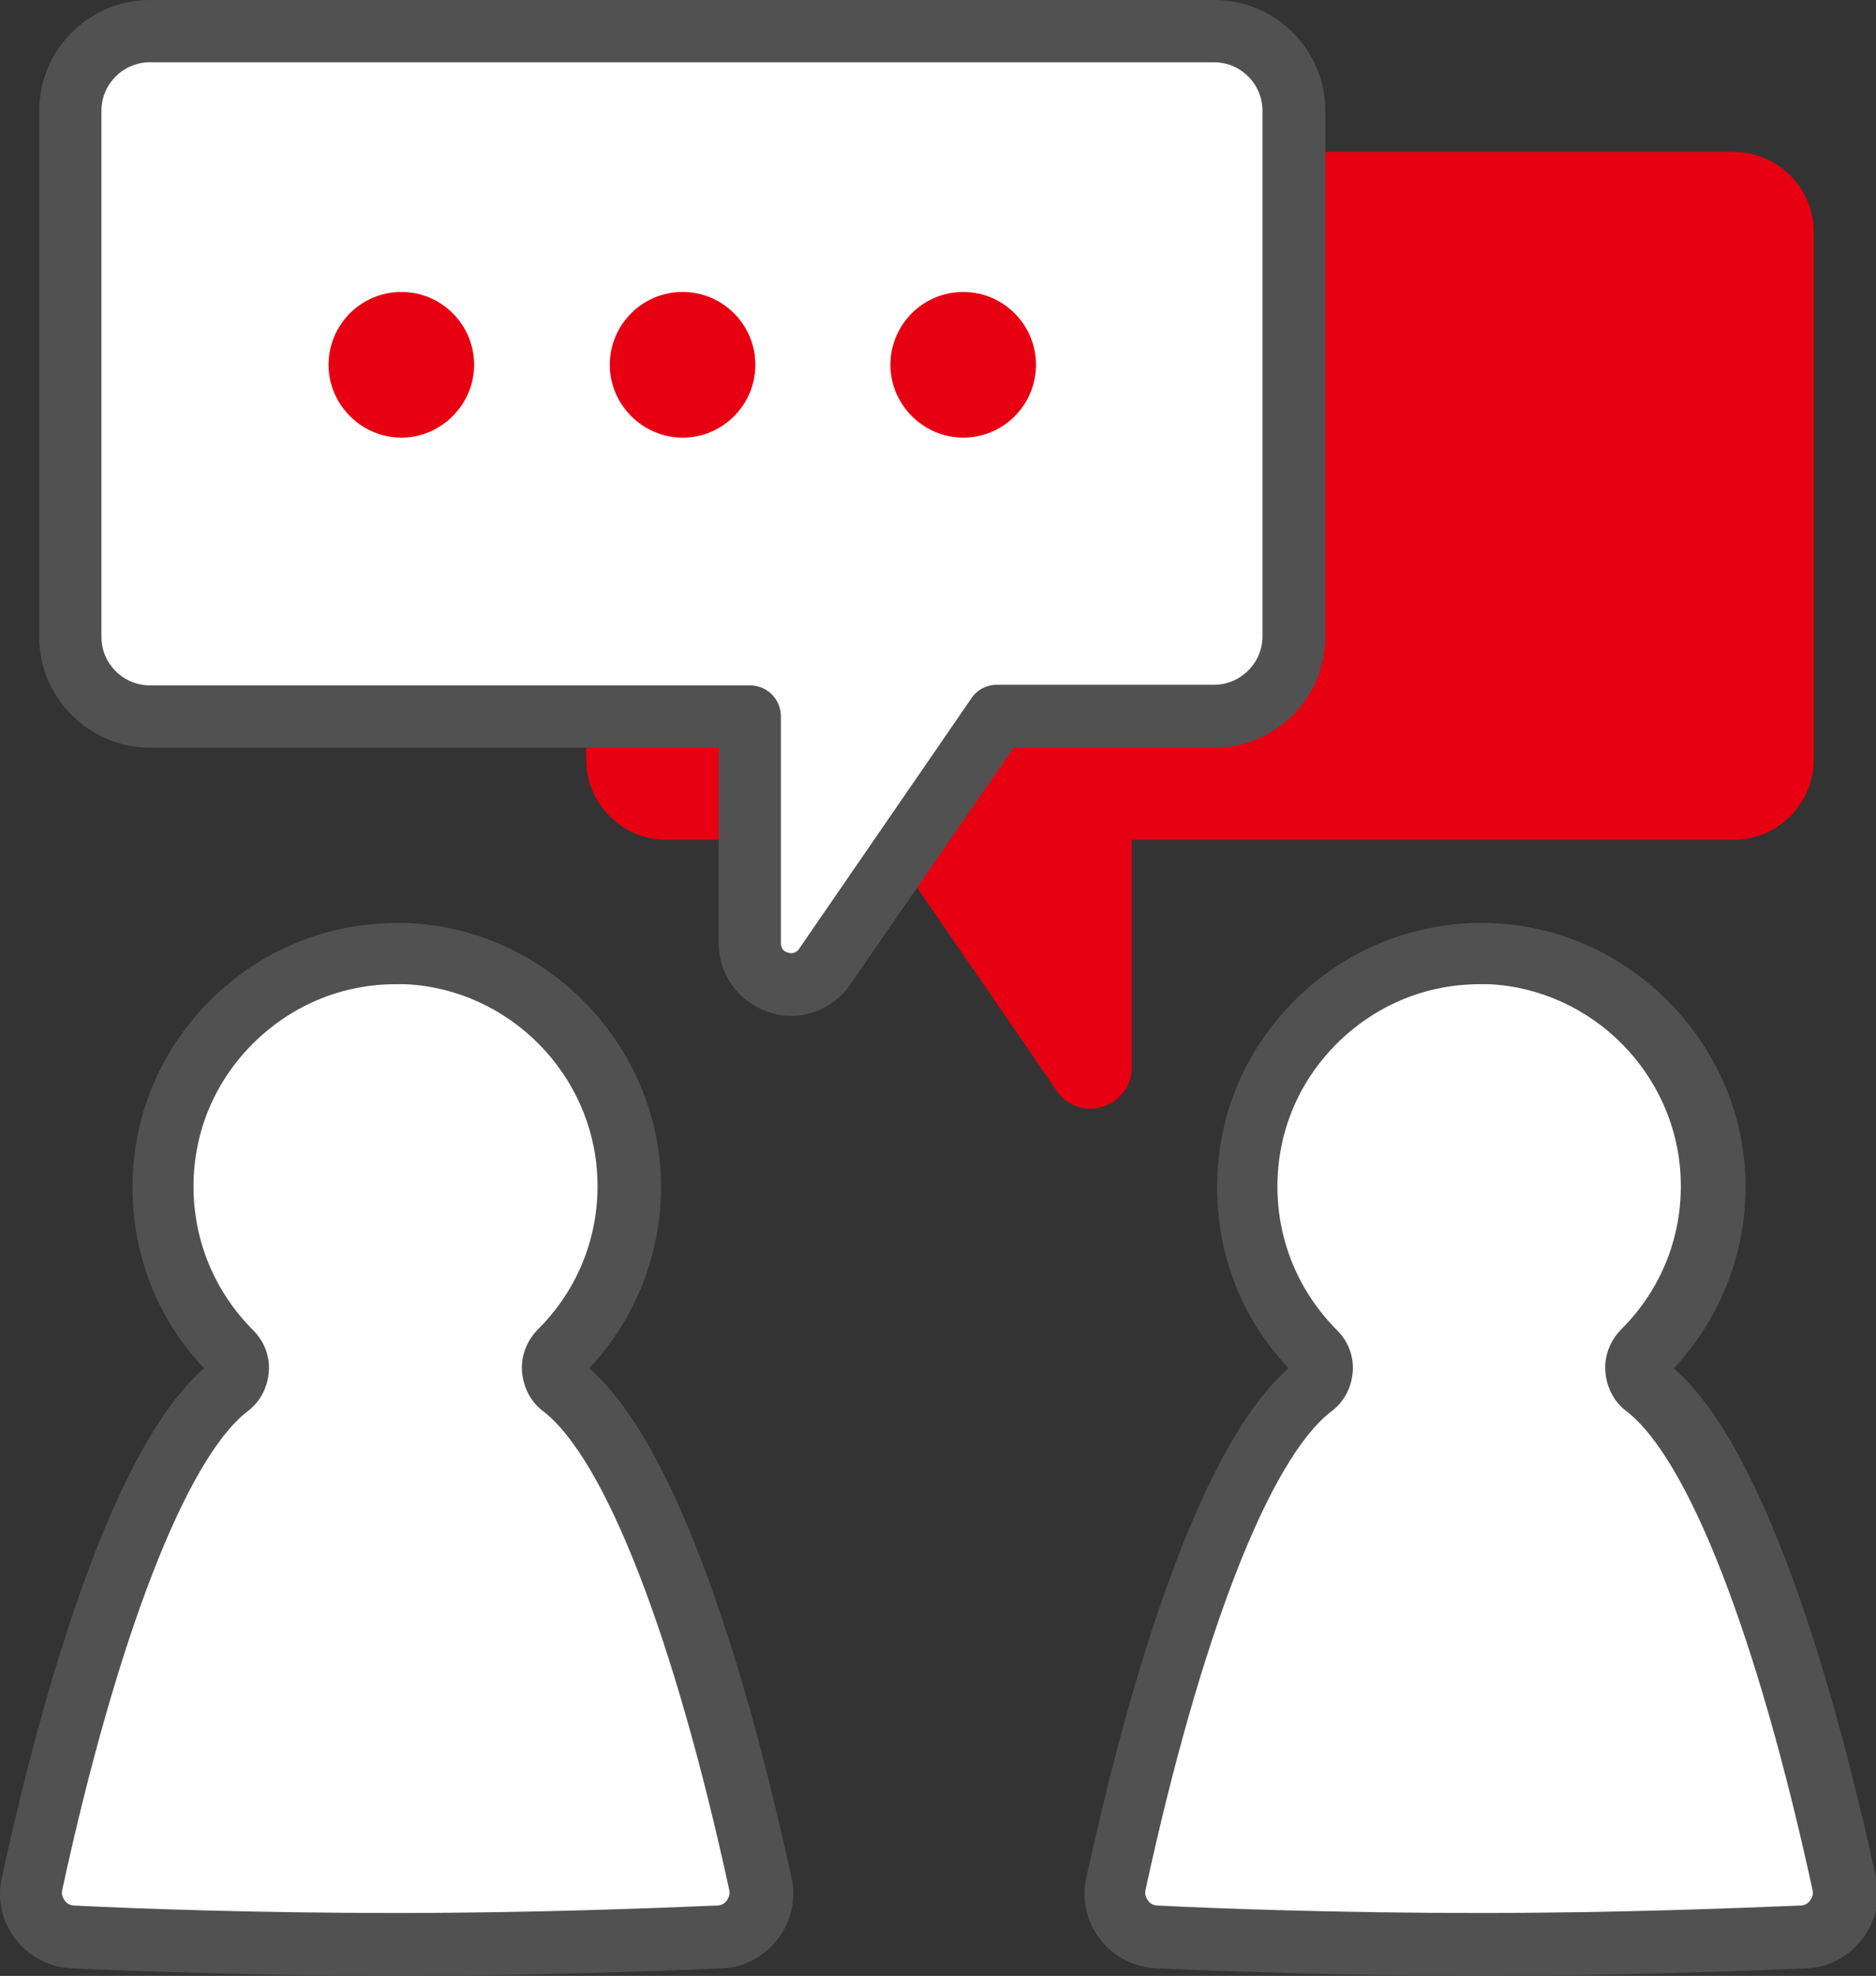 <?xml version="1.0" encoding="utf-8"?>
<!-- Generator: Adobe Illustrator 23.0.3, SVG Export Plug-In . SVG Version: 6.00 Build 0)  -->
<svg version="1.1" id="격리_모드" xmlns="http://www.w3.org/2000/svg" xmlns:xlink="http://www.w3.org/1999/xlink" x="0px"
	 y="0px" viewBox="0 0 301.5 317.4" style="enable-background:new 0 0 301.5 317.4;" xml:space="preserve">
<rect x="0" y="0" width="301.5" height="317.4" fill="#333333" stroke="none"/>
<style type="text/css">
	.st0{fill:#E70012;}
	.st1{fill:#FFFFFF;}
	.st2{fill:#515151;}
</style>
<path class="st0" d="M94.1,37.3c0-7.1,5.8-12.9,12.9-12.9h4.8h165.4h1.4c7.1,0,12.9,5.8,12.9,12.9v1.4v80.1v3.2
	c0,7.1-5.8,12.9-12.9,12.9h-96.7v36.5c0,6.3-7.9,9.1-11.8,4.2l-28-40.7h-35c-7.1,0-12.9-5.8-12.9-12.9V37.3z"/>
<g>
	<g>
		<path class="st1" d="M208.1,17.8c0-7.1-5.7-12.8-12.8-12.8h-4.8H25.5h-1.4C17,5,11.3,10.7,11.3,17.8v1.4v79.9v3.2
			c0,7.1,5.7,12.8,12.8,12.8h96.4v36.4c0,6.3,7.9,9,11.8,4.1l28-40.6h34.9c7.1,0,12.8-5.7,12.8-12.8V17.8z"/>
	</g>
	<g>
		<path class="st2" d="M127.2,163.2c-1.3,0-2.6-0.2-3.9-0.7c-4.7-1.7-7.8-6-7.8-11v-31.4H24.1c-9.8,0-17.8-8-17.8-17.8V17.8
			C6.3,8,14.3,0,24.1,0h171.1c9.8,0,17.8,8,17.8,17.8v84.5c0,9.8-8,17.8-17.8,17.8h-32.3l-26.5,38.4c-0.1,0.1-0.1,0.2-0.2,0.3
			C133.9,161.6,130.6,163.2,127.2,163.2z M24.1,10c-4.3,0-7.8,3.5-7.8,7.8v84.5c0,4.3,3.5,7.8,7.8,7.8h96.4c2.8,0,5,2.2,5,5v36.4
			c0,1,0.6,1.4,1.1,1.5c0.5,0.2,1.1,0.2,1.7-0.4l27.8-40.4c0.9-1.4,2.5-2.2,4.1-2.2h34.9c4.3,0,7.8-3.5,7.8-7.8V17.8
			c0-4.3-3.5-7.8-7.8-7.8H24.1z"/>
	</g>
</g>
<g>
	<g>
		<path class="st0" d="M109.7,46.9c-6.5,0-11.7,5.3-11.7,11.7s5.3,11.7,11.7,11.7c6.5,0,11.7-5.3,11.7-11.7S116.2,46.9,109.7,46.9z"
			/>
	</g>
	<g>
		<path class="st0" d="M154.8,46.9c-6.5,0-11.7,5.3-11.7,11.7s5.3,11.7,11.7,11.7c6.5,0,11.7-5.3,11.7-11.7S161.3,46.9,154.8,46.9z"
			/>
	</g>
	<g>
		<path class="st0" d="M64.5,46.9c-6.5,0-11.7,5.3-11.7,11.7s5.3,11.7,11.7,11.7s11.7-5.3,11.7-11.7S71,46.9,64.5,46.9z"/>
	</g>
</g>
<g>
	<g>
		<path class="st1" d="M90.1,217.1c7.2-7.1,11.5-17.1,11-28.1c-0.8-19.2-16.4-34.9-35.6-35.8c-21.5-1-39.3,16.1-39.3,37.4
			c0,10.4,4.2,19.8,11.1,26.6c1.6,1.6,1.4,4.2-0.3,5.5c-15.7,12-27.6,60.4-31.8,79.9c-0.9,4.3,2.2,8.4,6.6,8.6
			c10.5,0.5,29.8,1.2,51.9,1.2c22.1,0,41.4-0.7,51.9-1.2c4.4-0.2,7.6-4.3,6.6-8.6c-4.2-19.4-16-67.7-31.7-79.8
			C88.6,221.3,88.5,218.7,90.1,217.1z"/>
	</g>
	<g>
		<path class="st2" d="M63.6,317.4c-22.5,0-42.3-0.8-52.1-1.2c-3.6-0.2-6.9-1.9-9-4.7c-2.2-2.8-3-6.5-2.2-9.9
			c5.4-24.9,16.7-68.1,32.5-81.8c-7.5-7.9-11.5-18.2-11.5-29.1c0-11.7,4.7-22.6,13.2-30.7c8.5-8.1,19.6-12.2,31.3-11.7
			c21.7,1,39.5,18.9,40.4,40.6c0.5,11.4-3.7,22.6-11.5,30.9c15.8,13.7,27.1,56.9,32.5,81.8c0.8,3.5-0.1,7.1-2.2,9.9
			c-2.2,2.8-5.5,4.6-9,4.7C106,316.6,86.2,317.4,63.6,317.4z M63.6,158.1c-8.4,0-16.3,3.2-22.4,9c-6.5,6.2-10.1,14.5-10.1,23.5
			c0,8.7,3.4,16.9,9.6,23.1c1.8,1.8,2.7,4.2,2.5,6.7c-0.2,2.5-1.4,4.8-3.4,6.3C30,234.2,18.8,263,10,303.6c-0.2,0.8,0.2,1.4,0.4,1.7
			c0.2,0.3,0.7,0.8,1.6,0.8c9.7,0.5,29.3,1.2,51.6,1.2c22.3,0,41.9-0.8,51.6-1.2c0.9,0,1.4-0.5,1.6-0.8c0.2-0.3,0.6-0.9,0.4-1.7
			c-8.8-40.5-19.9-69.2-29.9-76.9c-2-1.5-3.2-3.8-3.4-6.4c-0.2-2.5,0.8-5,2.6-6.8v0c6.5-6.5,9.9-15.2,9.5-24.4
			c-0.7-16.6-14.2-30.2-30.8-31C64.7,158.1,64.2,158.1,63.6,158.1z"/>
	</g>
</g>
<g>
	<g>
		<path class="st1" d="M264.3,217.1c7.2-7.1,11.5-17.1,11-28.1c-0.8-19.2-16.4-34.9-35.6-35.8c-21.5-1-39.3,16.1-39.3,37.4
			c0,10.4,4.2,19.8,11.1,26.6c1.6,1.6,1.4,4.2-0.3,5.5c-15.7,12-27.6,60.4-31.8,79.9c-0.9,4.3,2.2,8.4,6.6,8.6
			c10.5,0.5,29.8,1.2,51.9,1.2c22.1,0,41.4-0.7,51.9-1.2c4.4-0.2,7.6-4.3,6.6-8.6c-4.2-19.4-16-67.7-31.7-79.8
			C262.8,221.3,262.7,218.7,264.3,217.1z"/>
	</g>
	<g>
		<path class="st2" d="M237.9,317.4c-22.5,0-42.3-0.8-52.1-1.2c-3.6-0.2-6.9-1.9-9-4.7c-2.2-2.8-3-6.5-2.2-9.9
			c5.4-24.9,16.7-68.1,32.5-81.8c-7.5-7.9-11.5-18.2-11.5-29.1c0-11.7,4.7-22.6,13.2-30.7c8.5-8.1,19.6-12.2,31.3-11.7
			c21.7,1,39.5,18.9,40.4,40.6c0.5,11.4-3.7,22.6-11.5,30.9c15.8,13.7,27.1,56.9,32.5,81.8c0.8,3.5-0.1,7.1-2.2,9.9
			c-2.2,2.8-5.5,4.6-9,4.7C280.2,316.6,260.4,317.4,237.9,317.4z M237.8,158.1c-8.4,0-16.3,3.2-22.4,9c-6.5,6.2-10.1,14.5-10.1,23.5
			c0,8.7,3.4,16.9,9.6,23.1c1.8,1.8,2.7,4.2,2.5,6.7c-0.2,2.5-1.4,4.8-3.4,6.3c-10,7.6-21.1,36.3-29.9,76.9
			c-0.2,0.8,0.2,1.4,0.4,1.7c0.2,0.3,0.7,0.8,1.6,0.8c9.7,0.5,29.3,1.2,51.6,1.2c22.3,0,41.9-0.8,51.6-1.2c0.9,0,1.4-0.5,1.6-0.8
			c0.2-0.3,0.6-0.9,0.4-1.7c-8.8-40.5-19.9-69.2-29.9-76.9c-2-1.5-3.2-3.8-3.4-6.4c-0.2-2.5,0.8-5,2.6-6.8v0
			c6.5-6.5,9.9-15.2,9.5-24.4c-0.7-16.6-14.2-30.2-30.8-31C238.9,158.1,238.4,158.1,237.8,158.1z"/>
	</g>
</g>
</svg>
